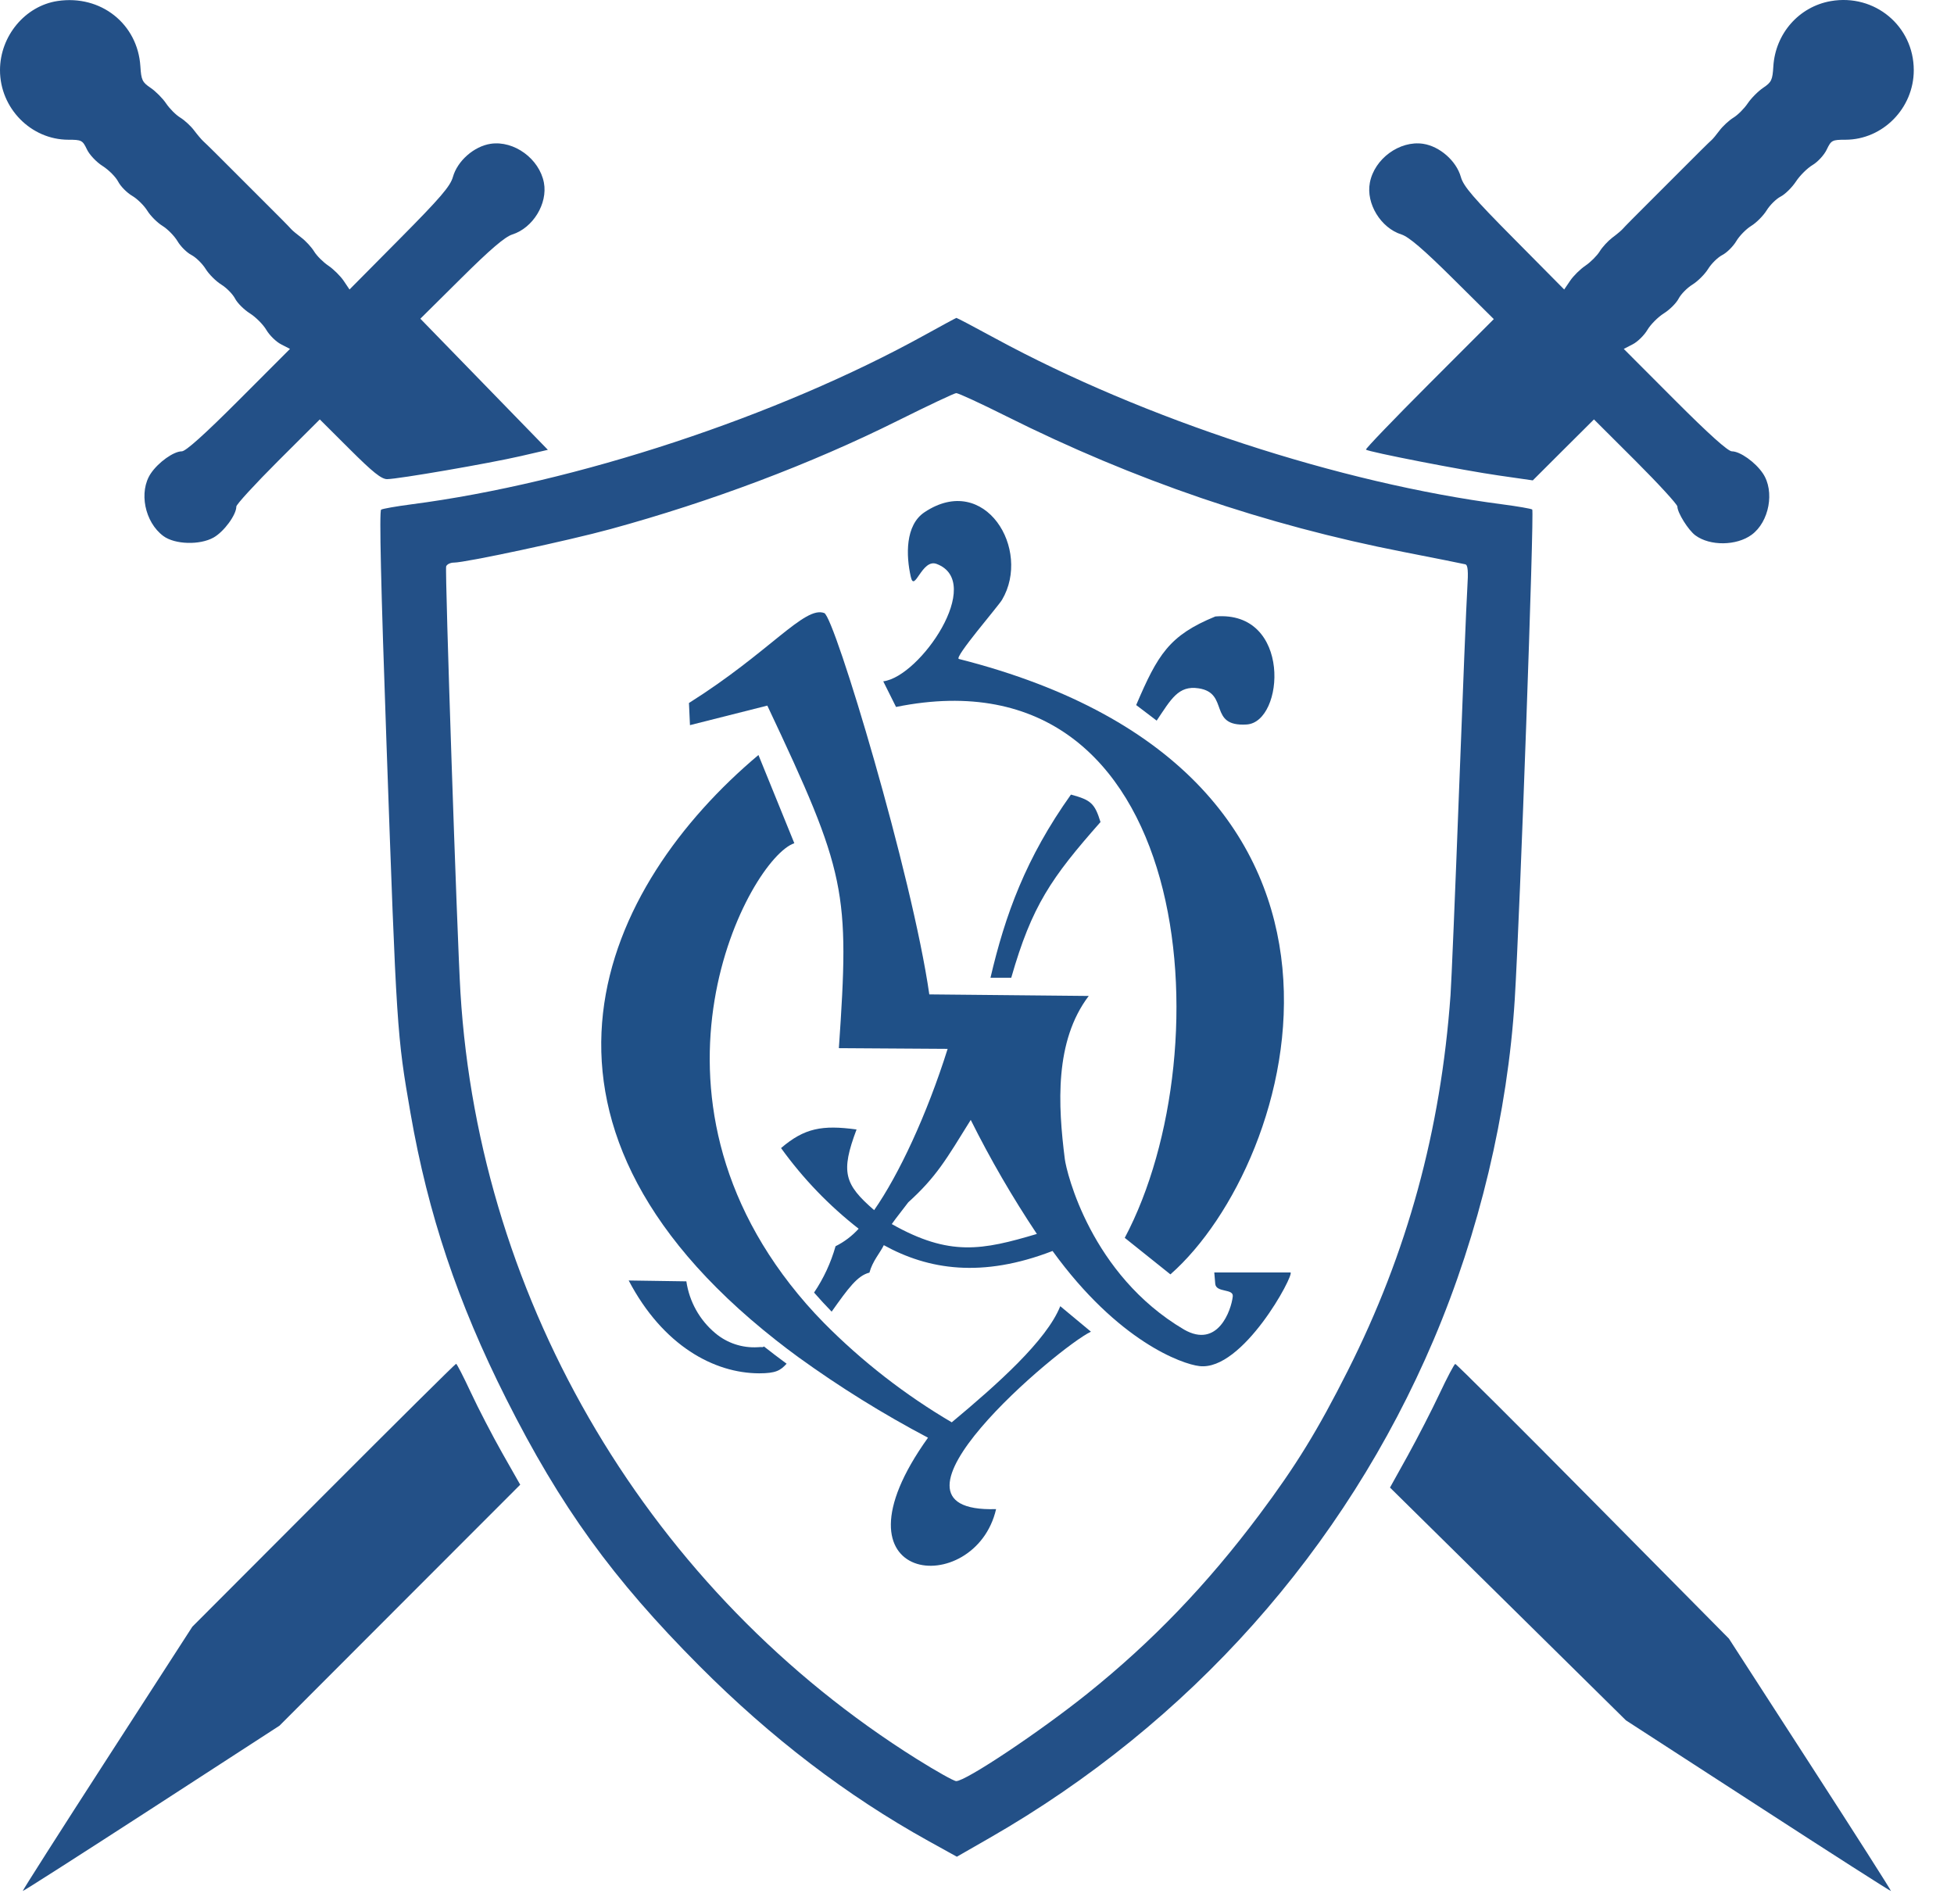 <svg width="39" height="38" viewBox="0 0 39 38" fill="none" xmlns="http://www.w3.org/2000/svg">
<path fill-rule="evenodd" clip-rule="evenodd" d="M0 1.401C0 0.719 0.502 0.117 1.15 0.02C2.011 -0.109 2.75 0.476 2.802 1.327C2.819 1.597 2.84 1.641 3.004 1.752C3.105 1.82 3.245 1.96 3.315 2.064C3.385 2.168 3.512 2.296 3.599 2.348C3.685 2.401 3.809 2.515 3.874 2.602C3.94 2.69 4.022 2.786 4.056 2.817C4.106 2.861 4.422 3.173 4.654 3.408C4.7 3.454 5.111 3.865 5.209 3.963C5.554 4.306 5.772 4.526 5.81 4.571C5.835 4.6 5.927 4.677 6.014 4.742C6.102 4.808 6.216 4.932 6.269 5.018C6.321 5.104 6.449 5.232 6.553 5.302C6.656 5.372 6.794 5.508 6.859 5.604L6.976 5.778L7.976 4.769C8.791 3.947 8.987 3.718 9.04 3.531C9.13 3.211 9.461 2.92 9.793 2.87C10.261 2.8 10.766 3.17 10.856 3.647C10.934 4.064 10.638 4.549 10.225 4.68C10.079 4.726 9.785 4.977 9.205 5.553L8.39 6.361L9.662 7.669L10.935 8.978L10.394 9.103C9.762 9.249 7.94 9.563 7.726 9.563C7.613 9.563 7.44 9.425 6.981 8.967L6.383 8.371L5.55 9.202C5.092 9.66 4.717 10.068 4.717 10.11C4.717 10.276 4.47 10.612 4.262 10.729C3.987 10.883 3.49 10.868 3.261 10.699C2.887 10.422 2.765 9.813 3.011 9.448C3.162 9.225 3.466 9.008 3.629 9.008C3.707 9.008 4.087 8.667 4.767 7.986L5.788 6.964L5.61 6.872C5.511 6.822 5.379 6.692 5.316 6.585C5.253 6.477 5.105 6.329 4.988 6.255C4.872 6.182 4.738 6.049 4.692 5.96C4.646 5.871 4.522 5.745 4.416 5.679C4.31 5.613 4.169 5.473 4.104 5.367C4.038 5.261 3.91 5.136 3.82 5.089C3.729 5.042 3.604 4.918 3.543 4.814C3.481 4.71 3.347 4.573 3.244 4.509C3.141 4.446 3.005 4.31 2.941 4.207C2.878 4.104 2.741 3.969 2.637 3.908C2.533 3.847 2.408 3.72 2.359 3.626C2.311 3.532 2.171 3.392 2.049 3.314C1.926 3.237 1.785 3.088 1.735 2.982C1.648 2.799 1.628 2.789 1.362 2.789C0.617 2.787 0 2.159 0 1.401ZM35.394 1.327C35.434 0.67 35.906 0.133 36.541 0.022C37.416 -0.13 38.197 0.519 38.197 1.401C38.197 2.159 37.58 2.787 36.835 2.789C36.568 2.789 36.549 2.799 36.46 2.985C36.409 3.093 36.282 3.231 36.178 3.293C36.075 3.354 35.925 3.502 35.846 3.622C35.766 3.743 35.628 3.879 35.539 3.924C35.45 3.97 35.324 4.095 35.259 4.201C35.193 4.307 35.055 4.446 34.952 4.509C34.849 4.573 34.715 4.71 34.654 4.814C34.592 4.918 34.468 5.042 34.377 5.089C34.286 5.136 34.158 5.261 34.093 5.367C34.027 5.473 33.887 5.613 33.781 5.679C33.674 5.745 33.55 5.871 33.504 5.96C33.458 6.049 33.325 6.182 33.208 6.255C33.091 6.329 32.944 6.477 32.88 6.585C32.817 6.692 32.685 6.822 32.587 6.872L32.409 6.964L33.429 7.986C34.109 8.667 34.489 9.008 34.567 9.008C34.73 9.008 35.035 9.225 35.185 9.448C35.426 9.804 35.313 10.416 34.96 10.674C34.658 10.895 34.129 10.9 33.839 10.686C33.697 10.582 33.479 10.232 33.479 10.11C33.479 10.068 33.105 9.66 32.647 9.202L31.814 8.371L31.203 8.979L30.593 9.588L29.912 9.49C29.21 9.39 27.309 9.019 27.263 8.974C27.249 8.96 27.818 8.368 28.526 7.659L29.815 6.369L28.996 5.557C28.412 4.978 28.118 4.726 27.972 4.68C27.559 4.549 27.262 4.064 27.341 3.647C27.43 3.17 27.936 2.8 28.404 2.87C28.735 2.92 29.067 3.211 29.157 3.531C29.209 3.718 29.405 3.947 30.221 4.769L31.22 5.778L31.338 5.604C31.402 5.508 31.54 5.372 31.644 5.302C31.747 5.232 31.875 5.104 31.928 5.018C31.98 4.932 32.095 4.808 32.182 4.742C32.27 4.677 32.361 4.6 32.386 4.571C32.425 4.526 32.642 4.306 32.987 3.963C33.085 3.865 33.491 3.46 33.563 3.387C33.864 3.084 34.126 2.825 34.16 2.797C34.184 2.777 34.257 2.69 34.322 2.602C34.388 2.515 34.512 2.401 34.598 2.348C34.684 2.296 34.812 2.168 34.882 2.064C34.952 1.96 35.091 1.82 35.192 1.752C35.357 1.641 35.378 1.597 35.394 1.327ZM8.203 10.067C11.486 9.641 15.517 8.312 18.46 6.685C18.796 6.499 19.079 6.346 19.089 6.345C19.1 6.344 19.451 6.528 19.869 6.756C22.837 8.367 26.749 9.646 29.993 10.067C30.29 10.106 30.555 10.152 30.582 10.169C30.625 10.197 30.337 18.264 30.233 19.946C30.092 22.214 29.523 24.602 28.614 26.741C26.835 30.925 23.744 34.393 19.75 36.684L19.098 37.058L18.529 36.743C16.901 35.84 15.386 34.682 13.96 33.251C12.228 31.512 11.187 30.073 10.101 27.914C9.134 25.993 8.544 24.232 8.194 22.222C7.922 20.658 7.916 20.565 7.714 14.841C7.602 11.68 7.568 10.197 7.607 10.172C7.638 10.153 7.907 10.106 8.203 10.067ZM28.01 11.016C25.251 10.477 22.637 9.584 20.084 8.307C19.573 8.051 19.123 7.844 19.085 7.846C19.046 7.848 18.518 8.098 17.911 8.4C16.187 9.259 14.197 10.01 12.185 10.56C11.348 10.789 9.292 11.229 9.059 11.229C8.99 11.229 8.921 11.262 8.905 11.304C8.877 11.376 9.123 18.696 9.19 19.808C9.568 26.031 12.996 31.787 18.303 35.111C18.688 35.352 19.039 35.549 19.085 35.549C19.278 35.549 20.753 34.565 21.708 33.799C22.997 32.765 24.093 31.624 25.135 30.232C25.867 29.254 26.3 28.549 26.9 27.359C28.09 25 28.756 22.566 28.951 19.863C28.969 19.619 29.045 17.795 29.12 15.81C29.195 13.825 29.269 11.994 29.286 11.741C29.308 11.398 29.298 11.277 29.246 11.263C29.207 11.252 28.651 11.142 28.01 11.016ZM3.839 32.467L6.457 29.844C7.897 28.401 9.088 27.22 9.103 27.22C9.119 27.22 9.251 27.478 9.398 27.793C9.544 28.107 9.826 28.65 10.023 28.999L10.383 29.633L7.98 32.038L5.578 34.443L3.024 36.099C1.619 37.009 0.463 37.749 0.454 37.742C0.446 37.736 1.204 36.546 2.139 35.099L3.839 32.467ZM28.099 29.049C28.294 28.696 28.579 28.141 28.732 27.816C28.885 27.491 29.026 27.224 29.046 27.223C29.065 27.221 30.302 28.454 31.794 29.962L34.507 32.704L36.132 35.218C37.026 36.6 37.75 37.736 37.742 37.743C37.734 37.749 36.54 36.986 35.09 36.045L32.452 34.336L30.098 32.013L27.743 29.69L28.099 29.049Z" fill="#235087"/>
<path d="M15.122 26.889C14.814 26.907 14.51 26.806 14.275 26.607C13.962 26.345 13.758 25.977 13.699 25.574L12.548 25.557C13.233 26.862 14.257 27.408 15.152 27.41C15.488 27.41 15.578 27.352 15.7 27.218C15.544 27.103 15.393 26.989 15.248 26.874C15.207 26.901 15.237 26.878 15.122 26.889Z" fill="#1F5087"/>
<path d="M25.757 25.397H24.236L24.255 25.622C24.27 25.806 24.623 25.713 24.605 25.875C24.575 26.149 24.308 26.923 23.633 26.537C21.772 25.441 21.286 23.394 21.253 23.135C21.116 22.058 21.045 20.782 21.73 19.878L18.548 19.847C18.208 17.469 16.659 12.317 16.452 12.236C16.059 12.085 15.368 13.013 13.751 14.031L13.771 14.473L15.315 14.083C16.896 17.434 16.959 17.782 16.743 20.92L18.914 20.934C18.496 22.26 17.939 23.446 17.447 24.153C16.85 23.635 16.776 23.394 17.096 22.543C16.411 22.45 16.056 22.514 15.589 22.914C16.026 23.521 16.548 24.064 17.138 24.524C17.007 24.668 16.851 24.787 16.677 24.873C16.584 25.202 16.439 25.515 16.248 25.798C16.359 25.926 16.477 26.053 16.599 26.179C16.931 25.711 17.114 25.459 17.353 25.4C17.416 25.167 17.565 25.008 17.64 24.852C18.529 25.343 19.6 25.512 21.008 24.968C22.322 26.782 23.599 27.226 23.936 27.265C24.805 27.375 25.841 25.433 25.757 25.397ZM17.799 24.431C17.904 24.282 18.015 24.149 18.128 23.997C18.692 23.485 18.886 23.14 19.375 22.352C19.767 23.138 20.208 23.898 20.695 24.628C19.608 24.951 18.955 25.084 17.799 24.431Z" fill="#1F5087"/>
<path d="M21.774 26.579L21.162 26.07C20.888 26.755 19.91 27.626 18.996 28.388C18.066 27.841 17.21 27.176 16.45 26.409C16.326 26.282 16.208 26.156 16.097 26.029C12.418 21.816 14.964 17.125 15.854 16.83L15.138 15.069C12.04 17.673 9.847 22.308 15.486 26.747C15.632 26.862 15.782 26.977 15.938 27.09C16.761 27.685 17.624 28.221 18.522 28.695C16.4 31.657 19.466 31.923 19.881 30.12C17.19 30.205 21.142 26.875 21.774 26.579Z" fill="#1F5087"/>
<path fill-rule="evenodd" clip-rule="evenodd" d="M17.631 13.598C18.367 13.505 19.659 11.615 18.693 11.255C18.4 11.145 18.253 11.838 18.179 11.514C18.082 11.09 18.065 10.481 18.453 10.223C19.659 9.42 20.592 10.968 20 11.971C19.926 12.098 19.034 13.127 19.138 13.152C28.192 15.448 25.897 23.207 23.36 25.435L22.449 24.706C24.455 20.927 23.841 12.902 17.884 14.11L17.631 13.603V13.598Z" fill="#1F5087"/>
<path fill-rule="evenodd" clip-rule="evenodd" d="M23.088 14.384L22.677 14.072C23.108 13.065 23.334 12.682 24.257 12.304C25.786 12.176 25.639 14.413 24.882 14.46C24.103 14.509 24.546 13.831 23.922 13.738C23.519 13.677 23.374 13.954 23.084 14.386L23.088 14.384Z" fill="#1F5087"/>
<path fill-rule="evenodd" clip-rule="evenodd" d="M20.18 19.515H19.769C20.063 18.257 20.474 17.125 21.375 15.859C21.775 15.967 21.85 16.035 21.965 16.407C20.984 17.518 20.595 18.077 20.184 19.513L20.18 19.515Z" fill="#1F5087"/>
</svg>
